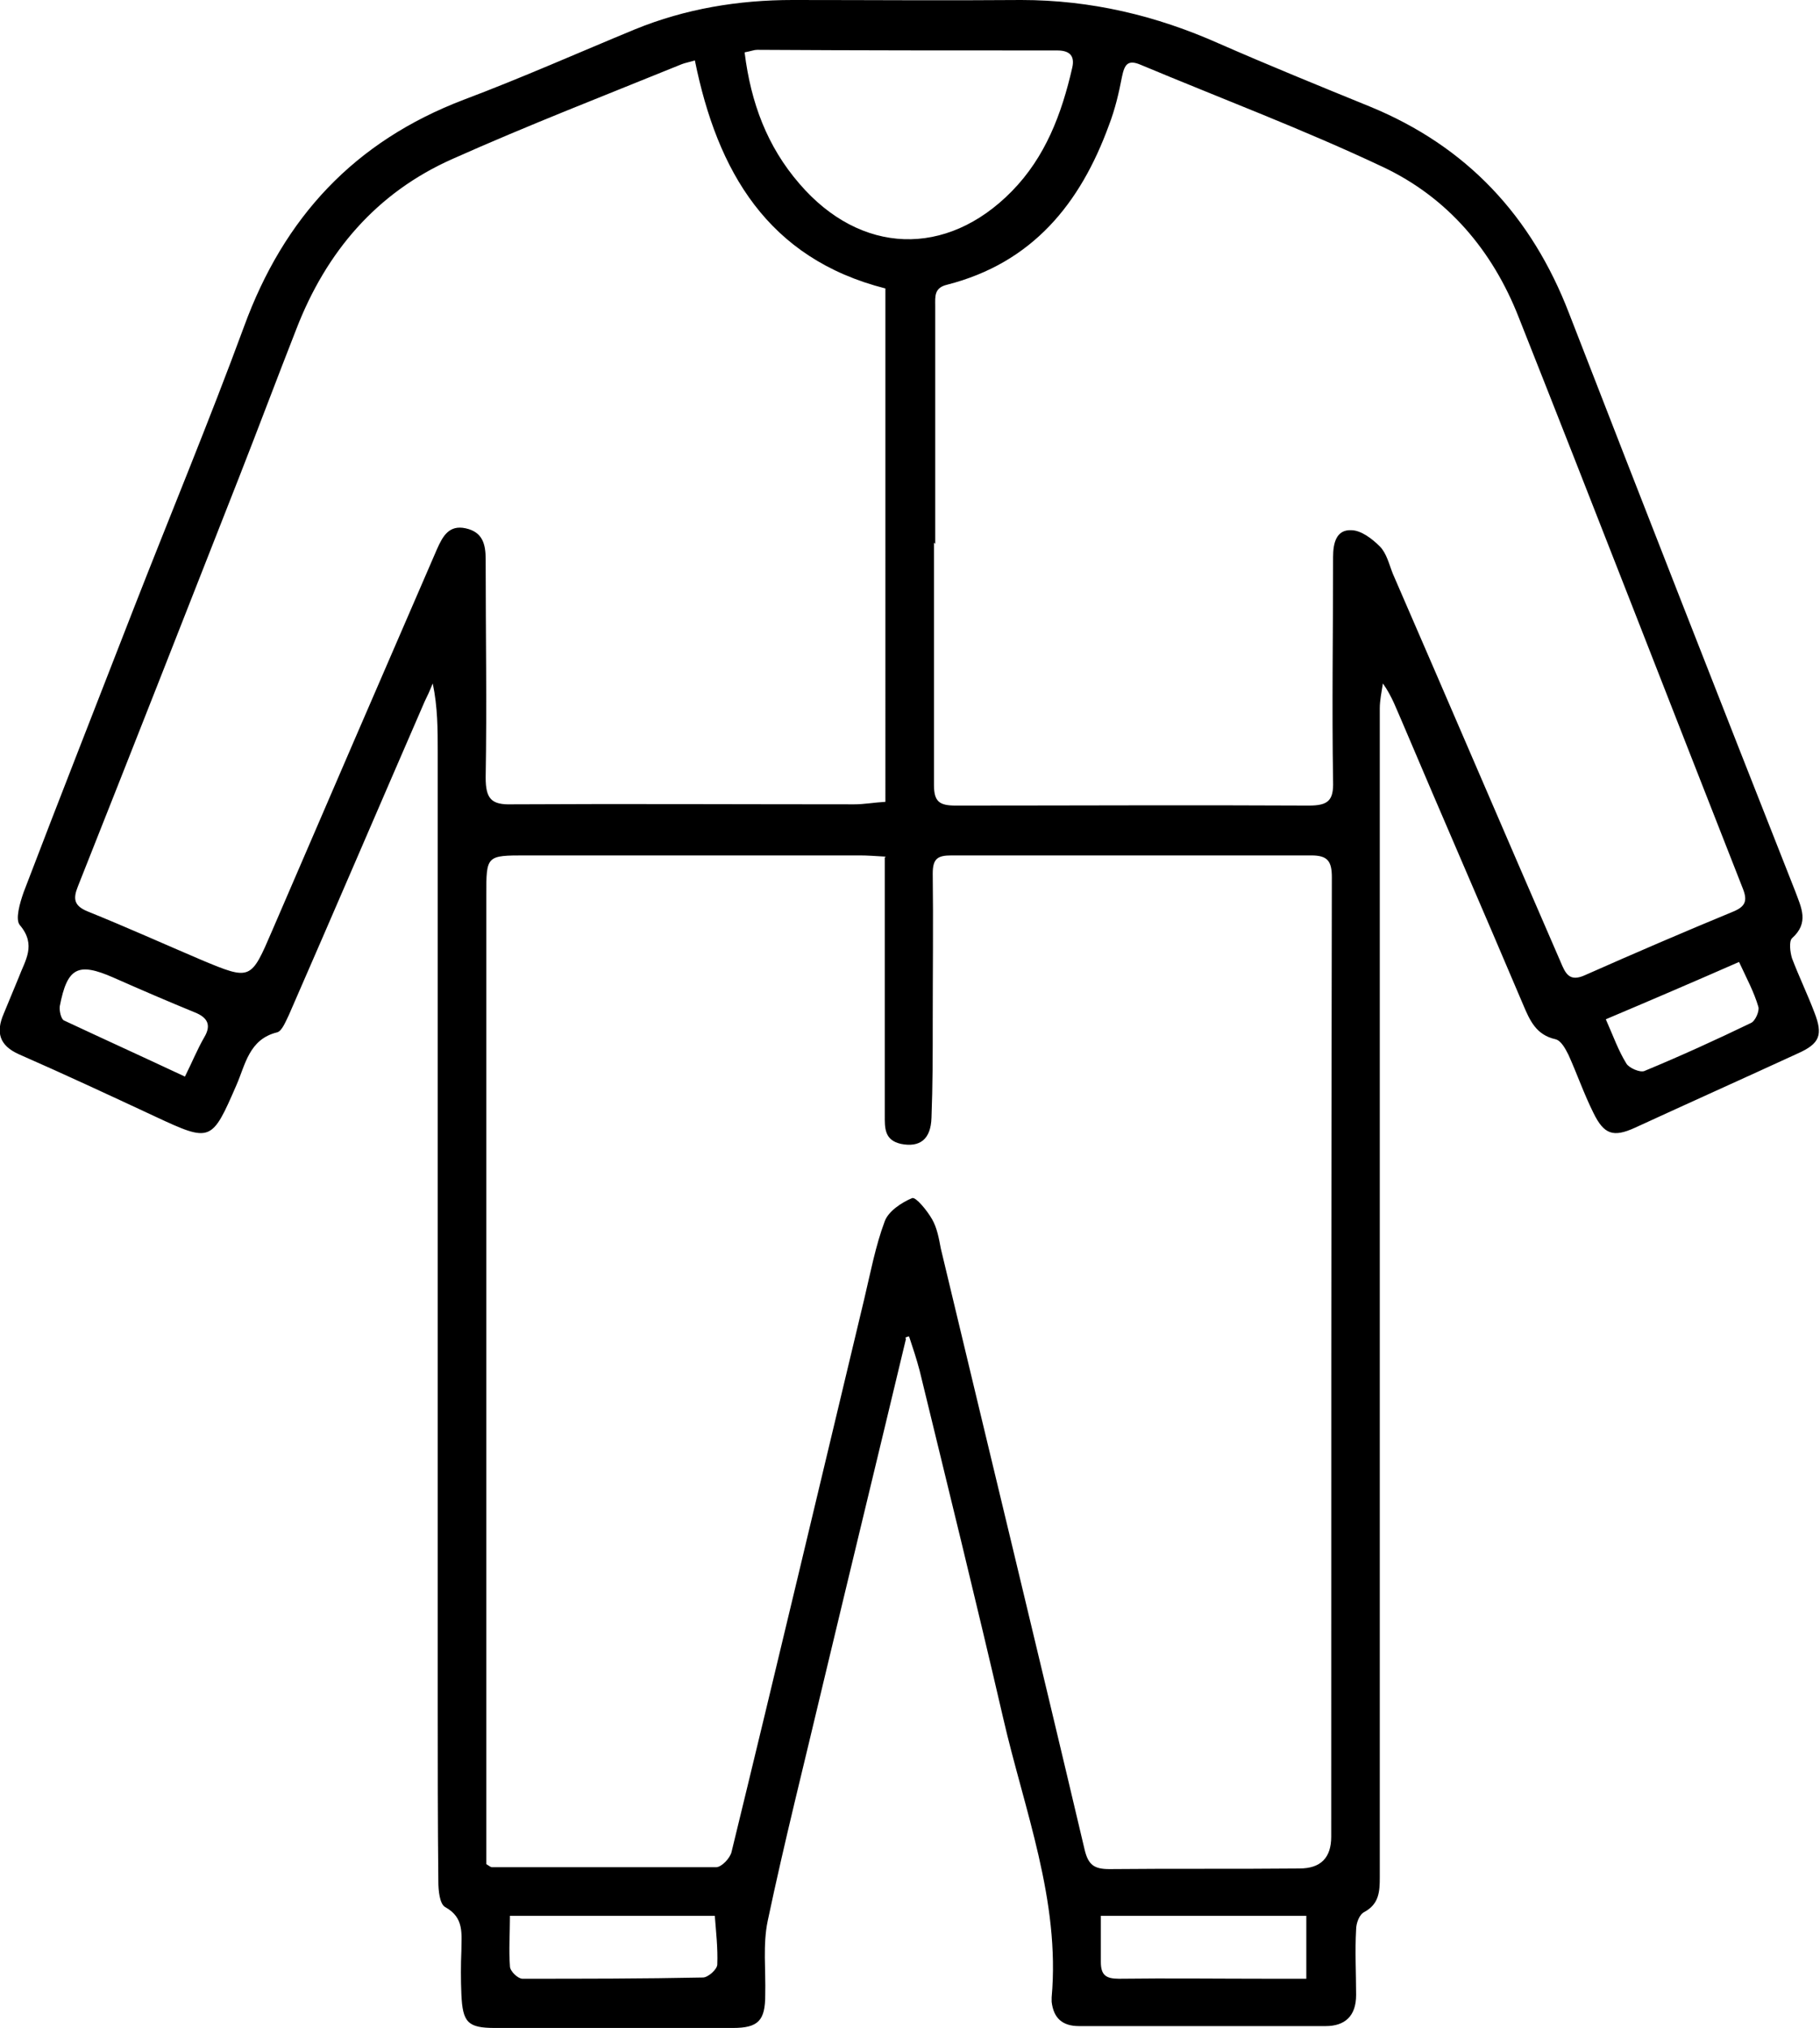 <?xml version="1.0" encoding="UTF-8"?>
<svg id="Layer_1" data-name="Layer 1" xmlns="http://www.w3.org/2000/svg" viewBox="0 0 29.23 32.55">
  <path d="m14.55,21.49c-.44,1.84-.89,3.69-1.33,5.53-.3,1.27-.62,2.53-.89,3.81-.08.38-.03.79-.04,1.19,0,.41-.11.53-.52.53-1.27,0-2.54,0-3.82,0-.44,0-.52-.09-.54-.54-.01-.23-.01-.47,0-.7,0-.27.05-.53-.26-.7-.09-.05-.11-.27-.11-.41-.01-.96-.01-1.91-.01-2.87,0-5.09,0-10.17,0-15.26,0-.36,0-.72-.08-1.1-.04.1-.08.19-.13.29-.73,1.68-1.45,3.36-2.18,5.03-.05.1-.11.26-.19.28-.45.11-.51.52-.65.84-.4.92-.41.93-1.31.51-.73-.34-1.46-.68-2.19-1-.31-.14-.37-.35-.24-.65.08-.19.16-.39.24-.58.1-.27.29-.52.02-.84-.08-.09,0-.36.06-.53.58-1.52,1.18-3.04,1.77-4.56.59-1.51,1.21-3,1.77-4.52.64-1.75,1.77-2.97,3.53-3.64.93-.35,1.83-.75,2.75-1.13C11.01.14,11.86,0,12.73,0,13.95,0,15.18.01,16.4,0c1.12,0,2.17.25,3.18.7.8.35,1.61.68,2.42,1.01,1.56.64,2.6,1.76,3.2,3.32,1.2,3.09,2.41,6.18,3.63,9.27.1.27.23.51-.05.76-.05.05-.03.22,0,.32.11.29.25.58.36.87.14.36.09.5-.27.66-.87.4-1.74.79-2.61,1.19-.35.16-.5.11-.67-.24-.15-.3-.26-.62-.4-.93-.05-.1-.12-.23-.21-.25-.31-.07-.41-.3-.52-.56-.64-1.51-1.3-3.02-1.94-4.53-.09-.2-.16-.41-.31-.62-.02.13-.05.27-.05.4,0,6.25,0,12.51,0,18.76,0,.23-.01.43-.25.56-.08.04-.13.18-.13.28-.02.35,0,.7,0,1.05,0,.34-.18.5-.49.5-1.32,0-2.64,0-3.96,0-.27,0-.41-.13-.44-.39,0-.02,0-.05,0-.07.14-1.56-.44-3.01-.78-4.49-.43-1.86-.89-3.72-1.34-5.57-.05-.19-.11-.37-.17-.55-.02,0-.04.01-.06.02Zm-.32-7.74c-.17-.01-.3-.02-.42-.02-1.79,0-3.57,0-5.36,0-.64,0-.64,0-.64.64,0,4.72,0,9.45,0,14.17,0,.46,0,.93,0,1.38.05.03.07.05.09.05,1.2,0,2.4,0,3.6,0,.09,0,.23-.15.25-.25.72-2.95,1.42-5.91,2.13-8.87.1-.42.18-.85.33-1.25.06-.16.27-.3.44-.37.06-.02.24.2.32.34.08.14.11.31.14.47.77,3.22,1.55,6.43,2.31,9.65.06.25.16.31.4.31,1.01-.01,2.03,0,3.05-.01q.51,0,.51-.51c0-5.13,0-10.27.01-15.4,0-.26-.07-.35-.33-.35-1.93,0-3.85,0-5.78,0-.22,0-.3.05-.3.29.01.79,0,1.59,0,2.38,0,.51,0,1.03-.02,1.54-.01.35-.19.48-.49.42-.27-.06-.26-.26-.26-.46,0-1.36,0-2.73,0-4.14ZM11.16.97c-.1.03-.16.04-.21.06-1.23.5-2.47.98-3.68,1.52-1.22.54-2.03,1.49-2.51,2.73-.31.79-.61,1.59-.92,2.38-.86,2.19-1.72,4.38-2.59,6.57-.08.2-.06.31.16.4.62.25,1.22.52,1.83.78.79.33.79.32,1.13-.47.88-2.04,1.76-4.08,2.65-6.13.09-.2.19-.39.46-.33.27.06.32.25.32.5,0,1.17.02,2.33,0,3.5,0,.34.09.44.42.43,1.83-.01,3.66,0,5.5,0,.16,0,.32-.03.5-.04V4.63c-1.89-.48-2.7-1.88-3.06-3.66Zm3.84,7.74h0c0,1.3,0,2.59,0,3.89,0,.27.09.33.35.33,1.89,0,3.78-.01,5.67,0,.31,0,.4-.08.39-.39-.02-1.2,0-2.4,0-3.6,0-.22.05-.44.29-.43.16,0,.34.14.46.26.11.11.15.29.21.44.9,2.07,1.79,4.15,2.69,6.22.08.19.14.34.4.22.79-.35,1.58-.69,2.38-1.02.19-.08.23-.17.15-.37-1.2-3.05-2.39-6.12-3.6-9.17-.42-1.07-1.14-1.92-2.18-2.41-1.27-.6-2.6-1.1-3.89-1.64-.21-.09-.26,0-.3.19-.05.26-.11.52-.21.78-.46,1.26-1.23,2.21-2.6,2.56-.21.05-.19.19-.19.34,0,1.27,0,2.54,0,3.82ZM11.96.85c.1.8.36,1.5.88,2.1.98,1.14,2.36,1.19,3.41.12.54-.55.8-1.24.97-1.98.05-.21-.06-.28-.24-.28-1.61,0-3.21,0-4.82-.01-.05,0-.09.02-.2.04Zm-3.77,29.9c0,.28-.02.55,0,.81,0,.08.13.2.2.2.97,0,1.93,0,2.9-.02.08,0,.23-.13.23-.21.01-.26-.02-.52-.04-.78h-3.3Zm12.79,0h-3.3c0,.26,0,.5,0,.74,0,.21.08.27.29.27.8-.01,1.6,0,2.41,0,.2,0,.41,0,.6,0v-1Zm4.81-14.39c.12.27.2.5.33.71.04.07.22.15.29.12.58-.24,1.15-.5,1.71-.77.07-.03.14-.19.12-.26-.07-.24-.19-.46-.31-.72-.73.32-1.43.62-2.14.92Zm-22.82.92c.12-.24.2-.44.31-.63.12-.2.05-.32-.15-.4-.44-.18-.88-.37-1.31-.56-.57-.25-.74-.16-.86.46-.01.07.02.21.07.23.64.3,1.28.59,1.94.9Z"/>
</svg>